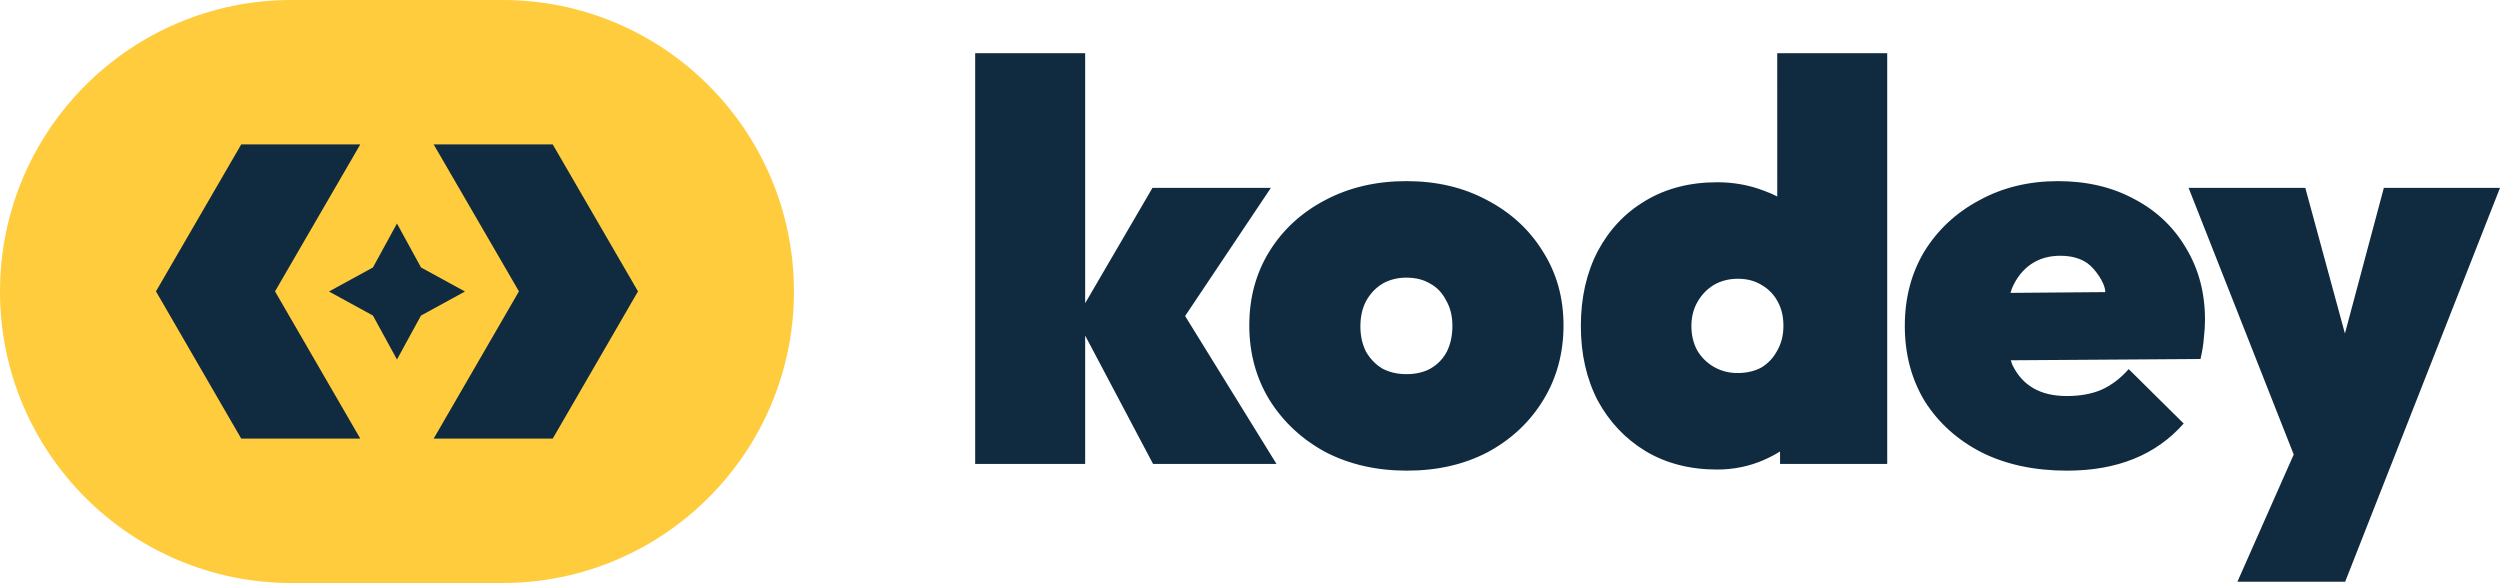<?xml version="1.0" encoding="UTF-8"?>
<svg width="141px" height="33px" viewBox="0 0 141 33" version="1.1" xmlns="http://www.w3.org/2000/svg" xmlns:xlink="http://www.w3.org/1999/xlink">
    <title>kodey-logo</title>
    <g id="kodey-logo" stroke="none" stroke-width="1" fill="none" fill-rule="evenodd">
        <g transform="translate(0, 0)">
            <g id="icon">
                <path d="M16.441,0 L28.338,0 C37.418,-1.66799373e-15 44.779,7.361 44.779,16.441 C44.779,25.521 37.418,32.882 28.338,32.882 L16.441,32.882 C7.361,32.882 5.55997909e-16,25.521 0,16.441 C-1.11199582e-15,7.361 7.361,1.11199582e-15 16.441,0 Z" id="Rectangle-Copy-14" fill="#FFCC3E"></path>
                <path d="M20.32,8.145 L15.511,16.433 L20.32,24.737 L13.605,24.737 L8.796,16.433 L13.605,8.145 L20.32,8.145 Z M31.174,8.145 L35.983,16.433 L31.174,24.737 L24.459,24.737 L29.268,16.433 L24.459,8.145 L31.174,8.145 Z M22.389,12.606 L23.745,15.085 L26.224,16.441 L23.745,17.797 L22.389,20.276 L21.034,17.797 L18.554,16.441 L21.034,15.085 L22.389,12.606 Z" id="Combined-Shape" fill="#102B3F"></path>
            </g>
            <path d="M130.019,10.595 L132.254,18.81 L134.449,10.595 L141,10.595 L134.892,26.134 L132.266,32.811 L126.189,32.811 L129.366,25.635 L123.436,10.595 L130.019,10.595 Z M116.071,10.216 C117.695,10.216 119.13,10.553 120.375,11.228 C121.619,11.882 122.59,12.8 123.286,13.982 C124.004,15.163 124.362,16.513 124.362,18.032 C124.362,18.349 124.341,18.686 124.299,19.045 C124.278,19.382 124.214,19.783 124.109,20.248 L113.409,20.32 C113.442,20.412 113.47,20.509 113.507,20.596 C113.782,21.165 114.172,21.598 114.678,21.893 C115.185,22.189 115.818,22.336 116.577,22.336 C117.315,22.336 117.959,22.22 118.508,21.988 C119.077,21.735 119.594,21.344 120.058,20.817 L123.16,23.887 C122.379,24.773 121.44,25.438 120.343,25.881 C119.246,26.324 117.991,26.545 116.577,26.545 C114.763,26.545 113.17,26.208 111.798,25.533 C110.427,24.836 109.351,23.876 108.571,22.653 C107.811,21.408 107.431,19.984 107.431,18.381 C107.431,16.798 107.801,15.395 108.539,14.172 C109.298,12.948 110.332,11.988 111.64,11.292 C112.948,10.574 114.425,10.216 116.071,10.216 Z M116.197,14.425 C115.564,14.425 115.016,14.583 114.552,14.899 C114.087,15.216 113.729,15.669 113.476,16.26 C113.444,16.341 113.419,16.431 113.392,16.518 C116.063,16.501 117.846,16.487 118.738,16.475 C118.738,15.941 118.117,15.11 117.716,14.836 C117.315,14.562 116.809,14.425 116.197,14.425 Z M106.439,3 L106.439,26.165 L100.395,26.165 L100.395,25.463 C100.109,25.641 99.803,25.802 99.477,25.944 C98.654,26.302 97.778,26.482 96.85,26.482 C95.31,26.482 93.96,26.134 92.8,25.438 C91.66,24.741 90.763,23.792 90.11,22.589 C89.477,21.365 89.16,19.963 89.16,18.38 C89.16,16.798 89.477,15.395 90.11,14.171 C90.763,12.947 91.66,11.998 92.8,11.323 C93.96,10.627 95.31,10.279 96.85,10.279 C97.778,10.279 98.654,10.437 99.477,10.753 C99.744,10.849 99.997,10.958 100.237,11.08 L100.236,3 L106.439,3 Z M98.021,15.722 C97.514,15.722 97.061,15.838 96.66,16.07 C96.28,16.302 95.975,16.618 95.742,17.02 C95.51,17.421 95.395,17.874 95.395,18.38 C95.395,18.887 95.5,19.34 95.711,19.741 C95.943,20.142 96.259,20.459 96.66,20.691 C97.061,20.922 97.504,21.039 97.99,21.039 C98.517,21.039 98.97,20.933 99.35,20.722 C99.73,20.49 100.025,20.174 100.236,19.773 C100.468,19.372 100.585,18.908 100.585,18.38 C100.585,17.853 100.479,17.399 100.268,17.02 C100.057,16.618 99.751,16.302 99.35,16.07 C98.97,15.838 98.528,15.722 98.021,15.722 L98.021,15.722 Z M79.321,10.215 C81.03,10.215 82.549,10.574 83.878,11.291 C85.208,11.988 86.252,12.947 87.011,14.171 C87.792,15.395 88.182,16.788 88.182,18.349 C88.182,19.91 87.803,21.313 87.043,22.558 C86.284,23.802 85.239,24.783 83.91,25.501 C82.581,26.197 81.062,26.545 79.353,26.545 C77.644,26.545 76.115,26.197 74.764,25.501 C73.435,24.783 72.38,23.802 71.599,22.558 C70.84,21.313 70.46,19.91 70.46,18.349 C70.46,16.788 70.84,15.395 71.599,14.171 C72.359,12.947 73.403,11.988 74.732,11.291 C76.083,10.574 77.612,10.215 79.321,10.215 Z M61.203,3 L61.203,17.101 L65,10.595 L71.678,10.595 L66.841,17.823 L71.994,26.165 L65.032,26.165 L61.203,18.926 L61.203,26.165 L55,26.165 L55,3 L61.203,3 Z M79.321,15.659 C78.815,15.659 78.361,15.775 77.96,16.007 C77.581,16.239 77.275,16.566 77.043,16.988 C76.832,17.389 76.726,17.864 76.726,18.412 C76.726,18.94 76.832,19.414 77.043,19.836 C77.275,20.237 77.581,20.554 77.96,20.785 C78.361,20.997 78.815,21.102 79.321,21.102 C79.849,21.102 80.302,20.997 80.682,20.785 C81.083,20.554 81.389,20.237 81.6,19.836 C81.811,19.414 81.916,18.929 81.916,18.38 C81.916,17.832 81.8,17.357 81.568,16.956 C81.357,16.534 81.062,16.218 80.682,16.007 C80.302,15.775 79.849,15.659 79.321,15.659 Z" id="kodey" fill="#102B3F"></path>
        </g>
    </g>
</svg>